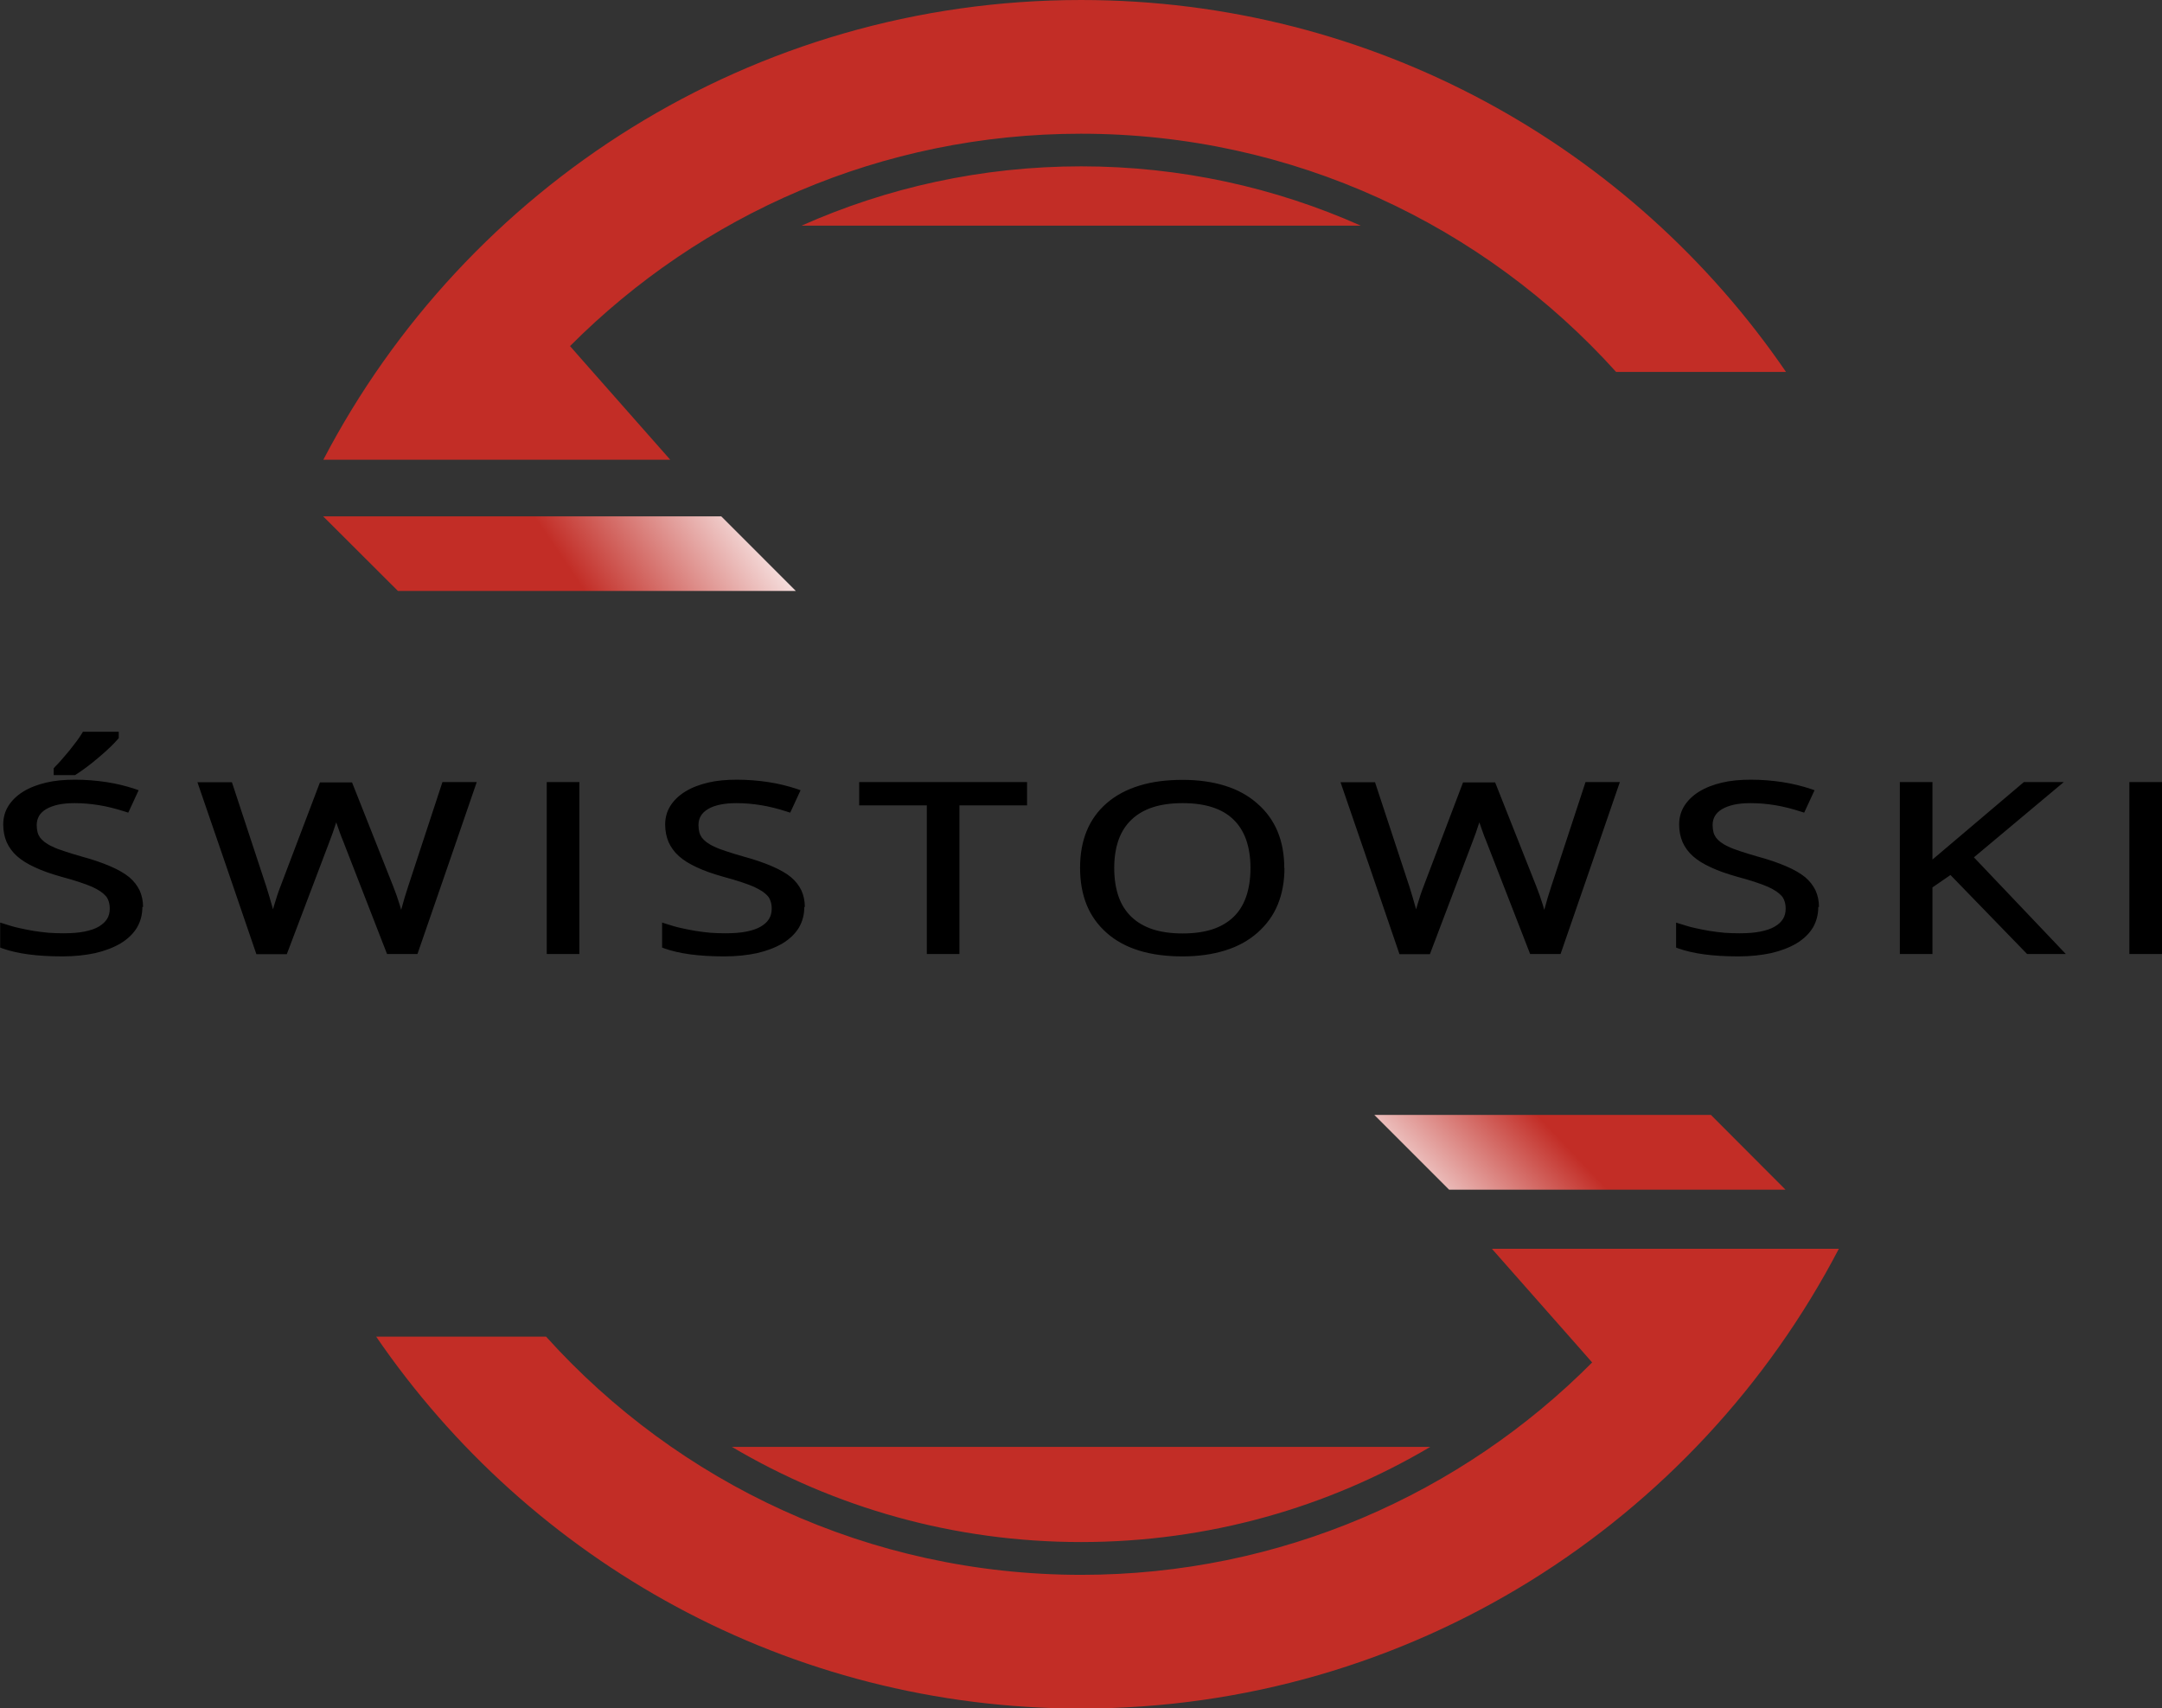 <?xml version="1.0" encoding="UTF-8"?>
<!DOCTYPE svg PUBLIC "-//W3C//DTD SVG 1.1//EN" "http://www.w3.org/Graphics/SVG/1.1/DTD/svg11.dtd">
<!-- Creator: CorelDRAW 2018 (64-Bit) -->
<svg xmlns="http://www.w3.org/2000/svg" xml:space="preserve" width="41.688mm" height="32.941mm" version="1.1" style="shape-rendering:geometricPrecision; text-rendering:geometricPrecision; image-rendering:optimizeQuality; fill-rule:evenodd; clip-rule:evenodd"
viewBox="0 0 127.25 100.55"
 xmlns:xlink="http://www.w3.org/1999/xlink">
 <rect x="0" y="0" width="127.25" height="100.55" fill="#333333" stroke="none"/>
 <defs>
  <style type="text/css">
   <![CDATA[
    .fil0 {fill:#C22D26}
    .fil1 {fill:black;fill-rule:nonzero}
    .fil2 {fill:url(#id0)}
    .fil3 {fill:url(#id1)}
   ]]>
  </style>
  <linearGradient id="id0" gradientUnits="userSpaceOnUse" x1="35.69" y1="36.69" x2="45.78" y2="29.84">
   <stop offset="0" style="stop-opacity:1; stop-color:#C22D26"/>
   <stop offset="1" style="stop-opacity:1; stop-color:#FEFEFE"/>
  </linearGradient>
  <linearGradient id="id1" gradientUnits="userSpaceOnUse" xlink:href="#id0" x1="89.64" y1="64.72" x2="82.29" y2="71.67">
  </linearGradient>
 </defs>
 <g id="Layer_x0020_1">
  <g id="_1700117316464">
   <path class="fil0" d="M63.63 0c17.23,0 32.44,8.67 41.49,21.89l-10 0c-7.76,-8.61 -19,-14.02 -31.5,-14.02 -11.75,0 -22.38,4.78 -30.07,12.5l0.8 0.91 5.1 5.78 -10.19 0 -1.12 0 -9.11 0c8.39,-16.08 25.21,-27.06 44.6,-27.06zm0 9.79c5.86,0 11.43,1.25 16.46,3.49l-32.91 0c5.03,-2.24 10.6,-3.49 16.46,-3.49zm20.55 75.37c-6.02,3.56 -13.05,5.6 -20.55,5.6 -7.5,0 -14.53,-2.04 -20.55,-5.6l41.1 0zm24.05 -11.66c-8.39,16.08 -25.21,27.06 -44.6,27.06 -17.23,0 -32.44,-8.67 -41.49,-21.89l10 0c7.76,8.61 19,14.02 31.5,14.02 11.75,0 22.39,-4.78 30.07,-12.5l-0.8 -0.91 -5.1 -5.78 10.19 0 1.12 0 9.11 0z"/>
   <path class="fil1" d="M125.33 55.97l0 -9.94 1.92 0 0 10.12 -1.92 0 0 -0.18zm-4.19 0.18l-1.83 0 -4.51 -4.65 -1.06 0.73 0 3.92 -1.92 0 0 -10.12 1.92 0 0 4.56 5.38 -4.56 2.35 0 -5.29 4.43 5.41 5.69 -0.45 0zm-14.12 -2.77c0,0.45 -0.11,0.86 -0.32,1.22 -0.22,0.36 -0.54,0.67 -0.97,0.93 -0.43,0.25 -0.93,0.44 -1.5,0.57 -0.57,0.12 -1.2,0.19 -1.91,0.19 -0.76,0 -1.43,-0.04 -2.02,-0.12 -0.59,-0.08 -1.1,-0.2 -1.52,-0.35l-0.13 -0.05 0 -1.47 0.32 0.1c0.25,0.08 0.51,0.16 0.79,0.22 0.27,0.06 0.56,0.12 0.86,0.17 0.3,0.05 0.59,0.08 0.88,0.11 0.29,0.02 0.58,0.03 0.88,0.03 0.47,0 0.88,-0.03 1.23,-0.1 0.34,-0.07 0.62,-0.16 0.84,-0.29 0.22,-0.13 0.38,-0.27 0.49,-0.45 0.11,-0.17 0.16,-0.38 0.16,-0.61 0,-0.16 -0.02,-0.3 -0.06,-0.42 -0.04,-0.12 -0.09,-0.23 -0.17,-0.32 -0.08,-0.09 -0.18,-0.18 -0.31,-0.27 -0.13,-0.09 -0.3,-0.18 -0.49,-0.27 -0.2,-0.09 -0.45,-0.18 -0.75,-0.28 -0.3,-0.1 -0.67,-0.21 -1.08,-0.32 -0.6,-0.17 -1.12,-0.35 -1.54,-0.55 -0.44,-0.2 -0.79,-0.42 -1.06,-0.66 -0.27,-0.24 -0.47,-0.52 -0.61,-0.83 -0.13,-0.31 -0.2,-0.65 -0.2,-1.03 0,-0.4 0.1,-0.77 0.3,-1.09 0.2,-0.32 0.49,-0.61 0.88,-0.85 0.39,-0.24 0.84,-0.41 1.35,-0.53 0.5,-0.12 1.07,-0.17 1.69,-0.17 0.64,0 1.25,0.05 1.85,0.14 0.59,0.09 1.16,0.23 1.7,0.41l0.2 0.07 -0.61 1.32 -0.22 -0.07c-0.5,-0.16 -1,-0.29 -1.49,-0.37 -0.49,-0.08 -0.97,-0.12 -1.45,-0.12 -0.37,0 -0.69,0.03 -0.97,0.09 -0.27,0.06 -0.51,0.15 -0.7,0.26 -0.19,0.11 -0.33,0.25 -0.42,0.4 -0.09,0.15 -0.14,0.33 -0.14,0.54 0,0.16 0.02,0.3 0.05,0.42 0.03,0.12 0.09,0.23 0.15,0.32 0.07,0.09 0.16,0.18 0.28,0.27 0.12,0.09 0.27,0.18 0.45,0.26 0.18,0.09 0.42,0.18 0.7,0.27 0.29,0.1 0.63,0.2 1.01,0.31 0.67,0.18 1.24,0.38 1.7,0.58 0.47,0.2 0.84,0.42 1.11,0.64 0.27,0.23 0.47,0.49 0.61,0.78 0.13,0.29 0.2,0.61 0.2,0.97zm-15.35 2.77l-1.61 0 -2.59 -6.66c-0.06,-0.15 -0.13,-0.31 -0.19,-0.49l-0.21 -0.6 -0.04 0.12c-0.1,0.32 -0.22,0.66 -0.36,1.02l-2.51 6.62 -1.79 0c-1.15,-3.37 -2.31,-6.75 -3.47,-10.12l2.03 0 2.03 6.16c0.13,0.42 0.25,0.82 0.36,1.22l0.03 0.1 0.06 -0.22c0.12,-0.41 0.25,-0.81 0.4,-1.19l2.3 -6.06c0.84,0 1.1,0 1.89,0l2.42 6.11c0.14,0.35 0.27,0.72 0.39,1.11l0.08 0.28 0.03 -0.1c0.1,-0.39 0.23,-0.81 0.38,-1.27l2.02 -6.15 2.02 0c-1.16,3.37 -2.32,6.75 -3.49,10.12l-0.18 0zm-16.07 -5.07c0,0.8 -0.13,1.51 -0.39,2.15 -0.26,0.64 -0.66,1.19 -1.19,1.66 -0.53,0.47 -1.17,0.82 -1.91,1.05 -0.74,0.23 -1.57,0.35 -2.51,0.35 -0.95,0 -1.8,-0.11 -2.55,-0.34 -0.75,-0.23 -1.39,-0.58 -1.91,-1.04 -0.52,-0.46 -0.92,-1.01 -1.18,-1.65 -0.26,-0.64 -0.39,-1.37 -0.39,-2.18 0,-1.63 0.52,-2.9 1.57,-3.81 0.53,-0.46 1.17,-0.8 1.92,-1.03 0.74,-0.23 1.59,-0.34 2.55,-0.34 0.93,0 1.77,0.12 2.5,0.35 0.74,0.23 1.37,0.58 1.9,1.05 0.53,0.46 0.93,1.02 1.19,1.65 0.26,0.63 0.39,1.35 0.39,2.15zm-10.02 -0c0,0.65 0.09,1.21 0.26,1.7 0.17,0.48 0.43,0.88 0.77,1.2 0.34,0.32 0.76,0.56 1.25,0.72 0.5,0.16 1.08,0.24 1.74,0.24 0.67,0 1.25,-0.08 1.75,-0.24 0.49,-0.16 0.9,-0.4 1.23,-0.71 0.34,-0.32 0.59,-0.72 0.76,-1.2 0.17,-0.49 0.26,-1.05 0.26,-1.7 0,-0.64 -0.09,-1.2 -0.26,-1.68 -0.17,-0.47 -0.42,-0.87 -0.76,-1.19 -0.33,-0.32 -0.74,-0.55 -1.23,-0.71 -0.5,-0.16 -1.08,-0.24 -1.74,-0.24 -0.67,0 -1.25,0.08 -1.75,0.24 -0.49,0.16 -0.91,0.4 -1.25,0.72 -0.34,0.32 -0.6,0.72 -0.77,1.19 -0.17,0.48 -0.26,1.04 -0.26,1.67zm-9.34 5.07l-1.69 0 0 -8.75 -3.98 0 0 -1.37 9.88 0 0 1.37 -3.98 0 0 8.75 -0.23 0zm-8.9 -2.77c0,0.45 -0.11,0.86 -0.32,1.22 -0.22,0.36 -0.54,0.67 -0.97,0.93 -0.43,0.25 -0.93,0.44 -1.5,0.57 -0.57,0.12 -1.2,0.19 -1.91,0.19 -0.76,0 -1.43,-0.04 -2.02,-0.12 -0.59,-0.08 -1.1,-0.2 -1.52,-0.35l-0.13 -0.05 0 -1.47 0.32 0.1c0.25,0.08 0.51,0.16 0.79,0.22 0.27,0.06 0.56,0.12 0.86,0.17 0.3,0.05 0.59,0.08 0.88,0.11 0.29,0.02 0.58,0.03 0.88,0.03 0.47,0 0.88,-0.03 1.23,-0.1 0.34,-0.07 0.62,-0.16 0.84,-0.29 0.22,-0.13 0.38,-0.27 0.49,-0.45 0.11,-0.17 0.16,-0.38 0.16,-0.61 0,-0.16 -0.02,-0.3 -0.06,-0.42 -0.04,-0.12 -0.09,-0.23 -0.17,-0.32 -0.08,-0.09 -0.18,-0.18 -0.31,-0.27 -0.14,-0.09 -0.3,-0.18 -0.49,-0.27 -0.2,-0.09 -0.45,-0.18 -0.75,-0.28 -0.3,-0.1 -0.67,-0.21 -1.08,-0.32 -0.6,-0.17 -1.12,-0.35 -1.54,-0.55 -0.44,-0.2 -0.79,-0.42 -1.06,-0.66 -0.27,-0.24 -0.47,-0.52 -0.61,-0.83 -0.13,-0.31 -0.2,-0.65 -0.2,-1.03 0,-0.4 0.1,-0.77 0.3,-1.09 0.2,-0.32 0.49,-0.61 0.88,-0.85 0.39,-0.24 0.84,-0.41 1.35,-0.53 0.5,-0.12 1.07,-0.17 1.69,-0.17 0.64,0 1.25,0.05 1.85,0.14 0.59,0.09 1.16,0.23 1.7,0.41l0.2 0.07 -0.61 1.32 -0.22 -0.07c-0.5,-0.16 -1,-0.29 -1.5,-0.37 -0.49,-0.08 -0.97,-0.12 -1.45,-0.12 -0.37,0 -0.69,0.03 -0.97,0.09 -0.27,0.06 -0.51,0.14 -0.7,0.26 -0.19,0.11 -0.33,0.25 -0.42,0.4 -0.09,0.15 -0.14,0.33 -0.14,0.54 0,0.16 0.02,0.3 0.05,0.42 0.03,0.12 0.09,0.23 0.15,0.32 0.07,0.09 0.16,0.18 0.28,0.27 0.12,0.09 0.27,0.18 0.45,0.26 0.18,0.09 0.42,0.18 0.7,0.27 0.29,0.1 0.63,0.2 1.01,0.31 0.67,0.18 1.24,0.38 1.7,0.58 0.47,0.2 0.84,0.42 1.11,0.64 0.27,0.23 0.47,0.49 0.61,0.78 0.13,0.29 0.2,0.61 0.2,0.97zm-15.16 2.59l0 -9.94 1.92 0 0 10.12 -1.92 0 0 -0.18zm-7.79 0.18l-1.61 0 -2.59 -6.66c-0.06,-0.15 -0.13,-0.31 -0.19,-0.49l-0.21 -0.6 -0.04 0.12c-0.1,0.32 -0.22,0.66 -0.36,1.02l-2.51 6.62 -1.79 0c-1.15,-3.37 -2.31,-6.75 -3.47,-10.12l2.03 0 2.03 6.16c0.13,0.42 0.25,0.82 0.36,1.22l0.03 0.1 0.06 -0.22c0.12,-0.41 0.25,-0.81 0.4,-1.19l2.3 -6.06c0.84,0 1.1,0 1.89,0l2.42 6.11c0.14,0.35 0.27,0.72 0.39,1.11l0.08 0.28 0.03 -0.1c0.1,-0.39 0.23,-0.81 0.38,-1.27l2.02 -6.15 2.02 0c-1.16,3.37 -2.32,6.75 -3.49,10.12l-0.18 0zm-21.18 -10.99c0.14,-0.14 0.28,-0.29 0.42,-0.45 0.15,-0.17 0.3,-0.35 0.45,-0.53 0.15,-0.19 0.29,-0.37 0.42,-0.54 0.12,-0.16 0.23,-0.32 0.32,-0.47l0.06 -0.1 2.11 0 0 0.37 -0.04 0.05c-0.13,0.15 -0.29,0.32 -0.48,0.5 -0.19,0.18 -0.41,0.38 -0.66,0.59 -0.25,0.21 -0.48,0.4 -0.71,0.57 -0.23,0.17 -0.43,0.31 -0.62,0.43l-0.06 0.04 -1.26 0 0 -0.4 0.05 -0.05zm5.17 8.22c0,0.46 -0.11,0.86 -0.32,1.22 -0.22,0.36 -0.54,0.67 -0.97,0.93 -0.43,0.25 -0.93,0.44 -1.5,0.57 -0.57,0.12 -1.2,0.19 -1.91,0.19 -0.76,0 -1.43,-0.04 -2.02,-0.12 -0.59,-0.08 -1.1,-0.2 -1.52,-0.35l-0.13 -0.05 0 -1.47 0.32 0.1c0.25,0.08 0.51,0.16 0.79,0.22 0.27,0.06 0.56,0.12 0.86,0.17 0.3,0.05 0.59,0.08 0.88,0.11 0.29,0.02 0.58,0.03 0.88,0.03 0.47,0 0.88,-0.03 1.23,-0.1 0.34,-0.07 0.62,-0.16 0.84,-0.29 0.22,-0.13 0.38,-0.28 0.49,-0.45 0.11,-0.17 0.16,-0.38 0.16,-0.61 0,-0.16 -0.02,-0.3 -0.06,-0.42 -0.04,-0.12 -0.09,-0.23 -0.17,-0.32 -0.08,-0.09 -0.18,-0.18 -0.31,-0.27 -0.13,-0.09 -0.3,-0.18 -0.49,-0.27 -0.2,-0.09 -0.45,-0.18 -0.75,-0.28 -0.3,-0.1 -0.67,-0.21 -1.08,-0.32 -0.6,-0.17 -1.12,-0.35 -1.54,-0.55 -0.44,-0.2 -0.79,-0.42 -1.06,-0.66 -0.27,-0.24 -0.47,-0.52 -0.61,-0.83 -0.13,-0.31 -0.2,-0.65 -0.2,-1.03 0,-0.4 0.1,-0.77 0.3,-1.09 0.2,-0.32 0.49,-0.61 0.88,-0.85 0.39,-0.24 0.84,-0.41 1.35,-0.53 0.5,-0.12 1.07,-0.17 1.69,-0.17 0.64,0 1.25,0.05 1.85,0.14 0.59,0.09 1.16,0.23 1.7,0.41l0.2 0.07 -0.61 1.32 -0.22 -0.07c-0.5,-0.16 -1,-0.29 -1.5,-0.37 -0.49,-0.08 -0.97,-0.12 -1.44,-0.12 -0.37,0 -0.69,0.03 -0.97,0.09 -0.27,0.06 -0.51,0.15 -0.7,0.26 -0.19,0.11 -0.33,0.25 -0.42,0.4 -0.09,0.16 -0.14,0.34 -0.14,0.54 0,0.16 0.02,0.3 0.05,0.42 0.03,0.12 0.09,0.23 0.15,0.32 0.07,0.09 0.16,0.18 0.28,0.27 0.12,0.09 0.27,0.18 0.45,0.26 0.18,0.09 0.41,0.18 0.7,0.27 0.29,0.1 0.63,0.2 1.01,0.31 0.67,0.18 1.24,0.38 1.7,0.58 0.47,0.2 0.84,0.42 1.11,0.64 0.27,0.23 0.47,0.49 0.61,0.78 0.13,0.29 0.2,0.61 0.2,0.97z"/>
   <g>
    <polygon class="fil2" points="19.02,30.39 42.45,30.39 46.84,34.78 23.42,34.78 "/>
    <polygon class="fil3" points="80.89,65.62 100.7,65.62 105.09,70.02 85.29,70.02 "/>
   </g>
  </g>
 </g>
</svg>

